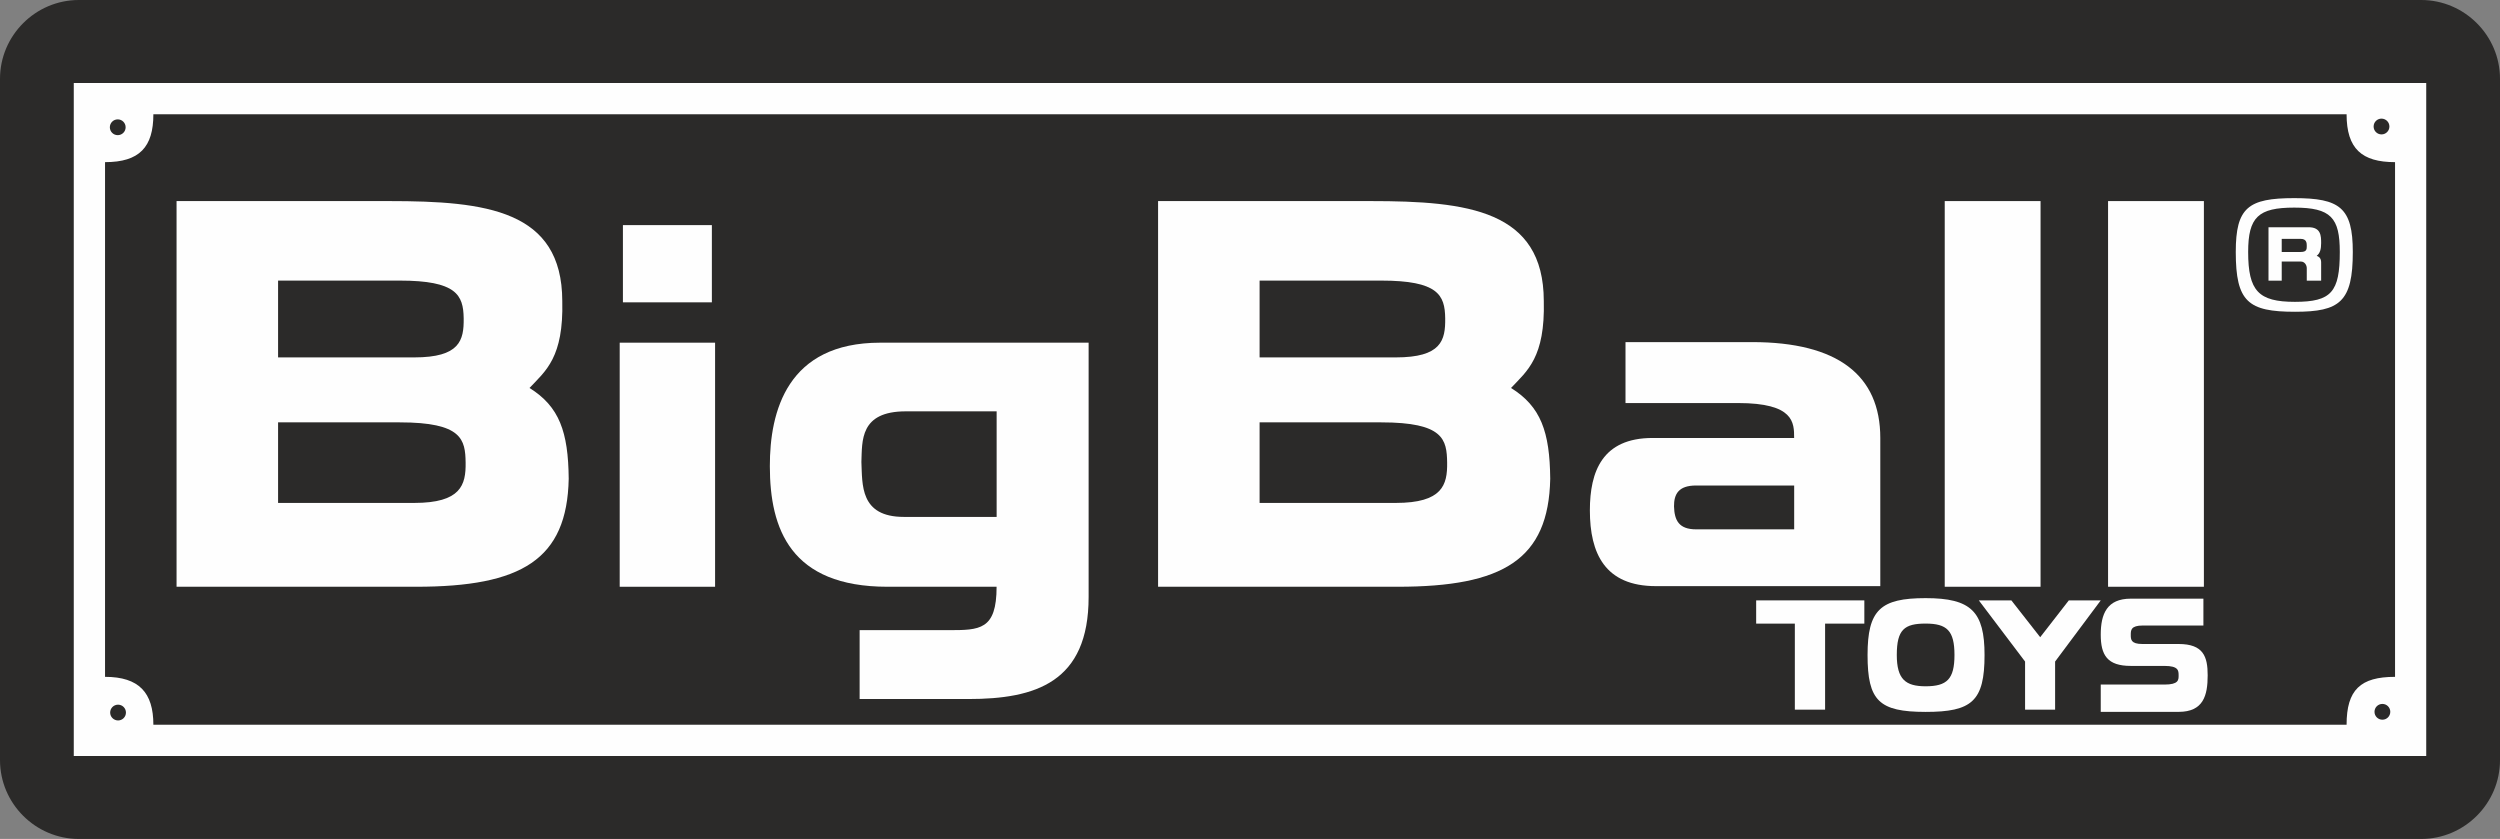 <?xml version="1.0" encoding="utf-8"?>
<!-- Generator: Adobe Illustrator 25.2.3, SVG Export Plug-In . SVG Version: 6.00 Build 0)  -->
<svg version="1.1" id="Layer_1" xmlns="http://www.w3.org/2000/svg" xmlns:xlink="http://www.w3.org/1999/xlink" x="0px" y="0px"
	 viewBox="0 0 56.693 19.025" style="enable-background:new 0 0 56.693 19.025;" xml:space="preserve">
<rect x="0" y="0" width="56.693" height="19.025" fill="#808080" stroke="none"/>
<style type="text/css">
	.st0{fill-rule:evenodd;clip-rule:evenodd;fill:#2B2A29;}
	.st1{fill-rule:evenodd;clip-rule:evenodd;fill:#FEFEFE;}
</style>
<g>
	<path class="st0" d="M1.788,0h53.117c0.983,0,1.788,0.805,1.788,1.788v15.449c0,0.983-0.805,1.788-1.788,1.788H1.788
		C0.805,19.025,0,18.221,0,17.237V1.788C0,0.805,0.805,0,1.788,0"/>
	<path class="st1" d="M9.063,6.363c-0.919,0-1.838,0-2.757,0c0,0.581,0,1.161,0,1.742c1.029,0,2.058,0,3.087,0
		c1.034,0,1.129-0.386,1.122-0.888C10.507,6.69,10.353,6.363,9.063,6.363 M9.063,9.578c-0.919,0-1.838,0-2.757,0
		c0,0.581,0,1.247,0,1.827c1.029,0,2.058,0,3.087,0c1.06,0,1.173-0.41,1.166-0.911C10.552,9.967,10.481,9.578,9.063,9.578z
		 M8.828,4.56c-1.608,0-3.216,0-4.824,0c0,2.915,0,5.831,0,8.746c1.811,0,3.622,0,5.433,0c2.392,0,3.423-0.616,3.46-2.449
		c-0.01-1.066-0.213-1.637-0.889-2.059c0.369-0.39,0.775-0.694,0.743-1.973C12.746,4.765,11.024,4.56,8.828,4.56z"/>
	<path class="st1" d="M31.321,6.363c-0.919,0-1.838,0-2.757,0c0,0.581,0,1.161,0,1.742c1.029,0,2.058,0,3.087,0
		c1.034,0,1.129-0.386,1.122-0.888C32.766,6.69,32.612,6.363,31.321,6.363 M31.321,9.578c-0.919,0-1.838,0-2.757,0
		c0,0.581,0,1.247,0,1.827c1.029,0,2.058,0,3.087,0c1.06,0,1.173-0.41,1.166-0.911C32.81,9.967,32.739,9.578,31.321,9.578z
		 M31.086,4.56c-1.608,0-3.216,0-4.824,0c0,2.915,0,5.831,0,8.746c1.811,0,3.622,0,5.433,0c2.392,0,3.423-0.616,3.46-2.449
		c-0.01-1.066-0.213-1.637-0.889-2.059c0.369-0.39,0.775-0.694,0.743-1.973C35.005,4.765,33.282,4.56,31.086,4.56z"/>
	<rect x="14.053" y="7.771" class="st1" width="2.163" height="5.535"/>
	<rect x="14.126" y="5.105" class="st1" width="2.017" height="1.751"/>
	<path class="st1" d="M20.541,9.328c0.687,0,1.373,0,2.06,0c0,0.798,0,1.596,0,2.394c-0.701,0-1.401,0-2.102,0
		c-1.004,0-0.941-0.734-0.965-1.247C19.553,9.999,19.494,9.328,20.541,9.328 M19.962,7.771c1.575,0,3.15,0,4.725,0
		c0,1.845,0,3.922,0,5.767c0,1.936-1.203,2.314-2.727,2.314c-0.822,0-1.644,0-2.466,0c0-0.521,0-1.041,0-1.562
		c0.671,0,1.342,0,2.013,0c0.709,0,1.093,0,1.093-0.984c-0.824,0-1.649,0-2.473,0c-2.203,0-2.669-1.314-2.669-2.734
		C17.456,9.328,17.851,7.771,19.962,7.771z"/>
	<path class="st1" d="M38.463,11.01c0.741,0,1.482,0,2.224,0c0,0.331,0,0.663,0,0.994c-0.741,0-1.482,0-2.224,0
		c-0.39,0-0.492-0.203-0.501-0.52C37.96,11.204,38.064,11.01,38.463,11.01 M39.734,7.758c-0.957,0-1.915,0-2.872,0
		c0,0.461,0,0.922,0,1.382c0.851,0,1.701,0,2.552,0c1.272,0,1.272,0.444,1.272,0.792c-1.07,0-2.139,0-3.209,0
		c-1.14,0-1.423,0.758-1.423,1.642c0,0.977,0.342,1.718,1.499,1.718c1.696,0,3.391,0,5.087,0c0-1.12,0-2.24,0-3.36
		C42.64,8.508,41.672,7.758,39.734,7.758z"/>
	<rect x="44.101" y="4.56" class="st1" width="2.173" height="8.746"/>
	<rect x="47.805" y="4.56" class="st1" width="2.173" height="8.746"/>
	<polygon class="st1" points="39.825,14.142 39.825,13.615 42.278,13.615 42.278,14.142 41.388,14.142 41.388,16.093 40.702,16.093 
		40.702,14.142 	"/>
	<polygon class="st1" points="45.923,15.002 44.874,13.615 45.612,13.615 46.266,14.45 46.915,13.615 47.639,13.615 46.604,15.002 
		46.604,16.093 45.923,16.093 	"/>
	<path class="st1" d="M43.668,15.563c-0.455,0-0.654-0.158-0.654-0.71c0-0.576,0.172-0.712,0.654-0.712
		c0.483,0,0.654,0.16,0.654,0.712C44.322,15.401,44.151,15.563,43.668,15.563 M42.351,14.854c0-1.023,0.292-1.29,1.317-1.29
		c1.034,0,1.336,0.308,1.336,1.29c0,1.048-0.288,1.29-1.336,1.29C42.612,16.143,42.351,15.893,42.351,14.854z"/>
	<path class="st1" d="M48.32,13.576c0.549,0,1.098,0,1.647,0c0,0.203,0,0.406,0,0.609c-0.458,0-0.916,0-1.374,0
		c-0.273,0-0.273,0.107-0.273,0.213c0,0.1,0,0.206,0.263,0.206c0.274,0,0.548,0,0.822,0c0.562,0,0.659,0.285,0.659,0.71
		c0,0.458-0.097,0.829-0.659,0.829c-0.589,0-1.177,0-1.766,0c0-0.206,0-0.413,0-0.619c0.481,0,0.962,0,1.444,0
		c0.322,0,0.323-0.104,0.322-0.21c-0.001-0.105,0-0.213-0.322-0.213c-0.254,0-0.509,0-0.763,0c-0.535,0-0.681-0.247-0.681-0.71
		C47.639,13.92,47.782,13.576,48.32,13.576"/>
	<path class="st1" d="M52.175,5.417c-0.144,0-0.288,0-0.432,0c0,0.099,0,0.198,0,0.297c0.144,0,0.288,0,0.432,0
		c0.136,0,0.136-0.066,0.136-0.134C52.311,5.518,52.311,5.417,52.175,5.417 M52.351,5.153c-0.303,0-0.605,0-0.908,0
		c0,0.404,0,0.808,0,1.212c0.1,0,0.2,0,0.3,0c0-0.145,0-0.289,0-0.434c0.154,0,0.279,0,0.434,0c0.089,0,0.134,0.086,0.134,0.149
		c0,0.104,0,0.182,0,0.285c0.109,0,0.217,0,0.326,0c0-0.119,0-0.239,0-0.358c0-0.076,0.011-0.166-0.101-0.206
		c0.077-0.057,0.101-0.153,0.101-0.289C52.636,5.352,52.636,5.153,52.351,5.153z"/>
	<path class="st1" d="M50.982,5.714c0-0.791,0.23-1.006,1.045-1.006c0.833,0,1.033,0.229,1.033,1.006
		c0,0.909-0.192,1.131-1.018,1.131C51.216,6.845,50.982,6.598,50.982,5.714 M50.701,5.714c0-1.006,0.28-1.221,1.325-1.221
		c1.033,0,1.329,0.215,1.329,1.221c0,1.132-0.296,1.356-1.31,1.356C50.982,7.07,50.701,6.845,50.701,5.714z"/>
	<path class="st1" d="M3.478,2.591c0,0.746-0.316,1.086-1.096,1.086c0,3.891,0,7.782,0,11.672c0.772,0,1.096,0.36,1.096,1.086
		c16.579,0,33.157,0,49.736,0c0-0.795,0.317-1.086,1.099-1.086c0-3.891,0-7.782,0-11.672c-0.752,0-1.099-0.303-1.099-1.086
		C36.636,2.591,20.057,2.591,3.478,2.591 M54.026,16.321c-0.099,0-0.179-0.08-0.179-0.179c0-0.099,0.08-0.179,0.179-0.179
		c0.099,0,0.179,0.08,0.179,0.179C54.205,16.241,54.125,16.321,54.026,16.321z M54.185,2.869c0,0.099-0.08,0.179-0.179,0.179
		c-0.099,0-0.179-0.08-0.179-0.179c0-0.099,0.08-0.179,0.179-0.179C54.105,2.691,54.185,2.77,54.185,2.869z M2.498,16.159
		c0-0.099,0.08-0.179,0.179-0.179c0.099,0,0.179,0.08,0.179,0.179c0,0.099-0.08,0.179-0.179,0.179
		C2.578,16.337,2.498,16.257,2.498,16.159z M2.67,2.707c0.099,0,0.179,0.08,0.179,0.179c0,0.099-0.08,0.179-0.179,0.179
		c-0.099,0-0.179-0.08-0.179-0.179C2.491,2.787,2.571,2.707,2.67,2.707z M55.02,1.882H1.673v15.262H55.02V1.882z"/>
</g>
</svg>

